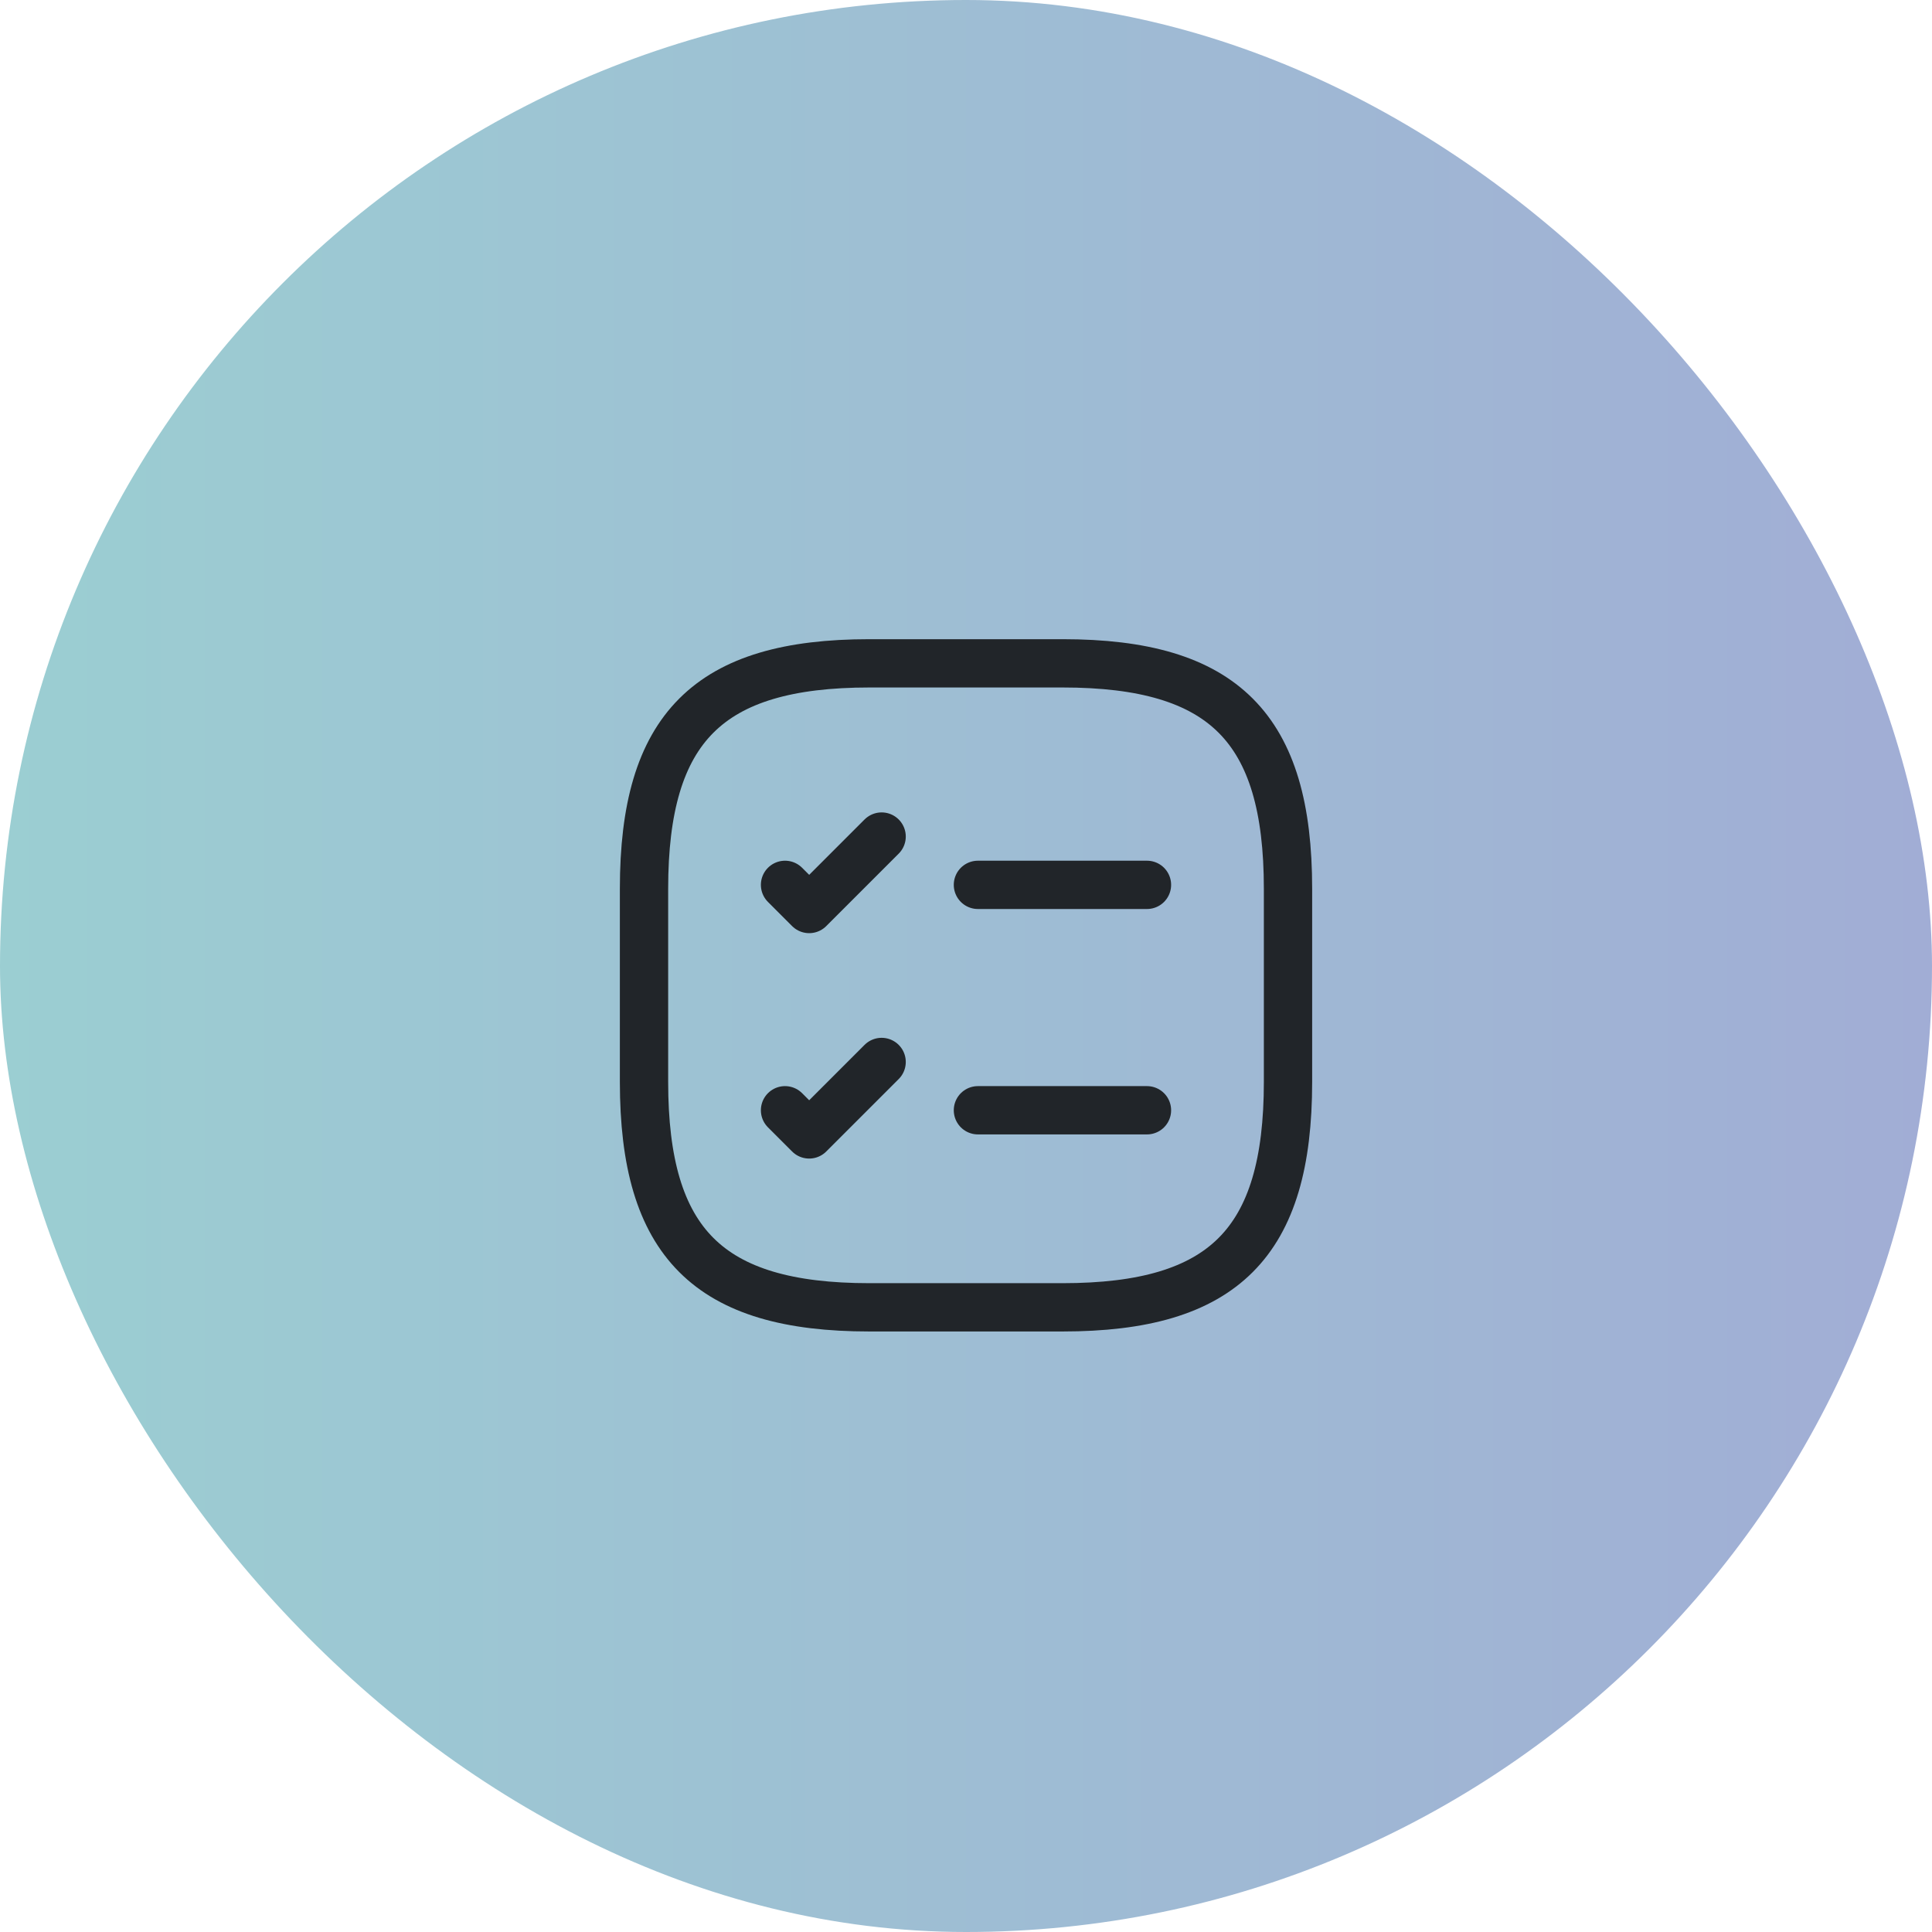 <svg width="100" height="100" viewBox="0 0 100 100" fill="none" xmlns="http://www.w3.org/2000/svg">
<rect width="100" height="100" rx="50" fill="url(#paint0_linear_993_1040)"/>
<path d="M50.617 45.8H59.367" stroke="#212529" stroke-width="2.5" stroke-linecap="round" stroke-linejoin="round"/>
<path d="M40.633 45.8L41.883 47.05L45.633 43.3" stroke="#212529" stroke-width="2.5" stroke-linecap="round" stroke-linejoin="round"/>
<path d="M50.617 57.467H59.367" stroke="#212529" stroke-width="2.5" stroke-linecap="round" stroke-linejoin="round"/>
<path d="M40.633 57.467L41.883 58.717L45.633 54.967" stroke="#212529" stroke-width="2.5" stroke-linecap="round" stroke-linejoin="round"/>
<path d="M45 67.667H55C63.334 67.667 66.667 64.334 66.667 56V46C66.667 37.667 63.334 34.334 55 34.334H45C36.667 34.334 33.334 37.667 33.334 46V56C33.334 64.334 36.667 67.667 45 67.667Z" stroke="#212529" stroke-width="2.5" stroke-linecap="round" stroke-linejoin="round"/>
<defs>
<linearGradient id="paint0_linear_993_1040" x1="100" y1="50" x2="0" y2="50" gradientUnits="userSpaceOnUse">
<stop stop-color="#A1ADD5"/>
<stop offset="1" stop-color="#9BCED2"/>
</linearGradient>
</defs>
</svg>

